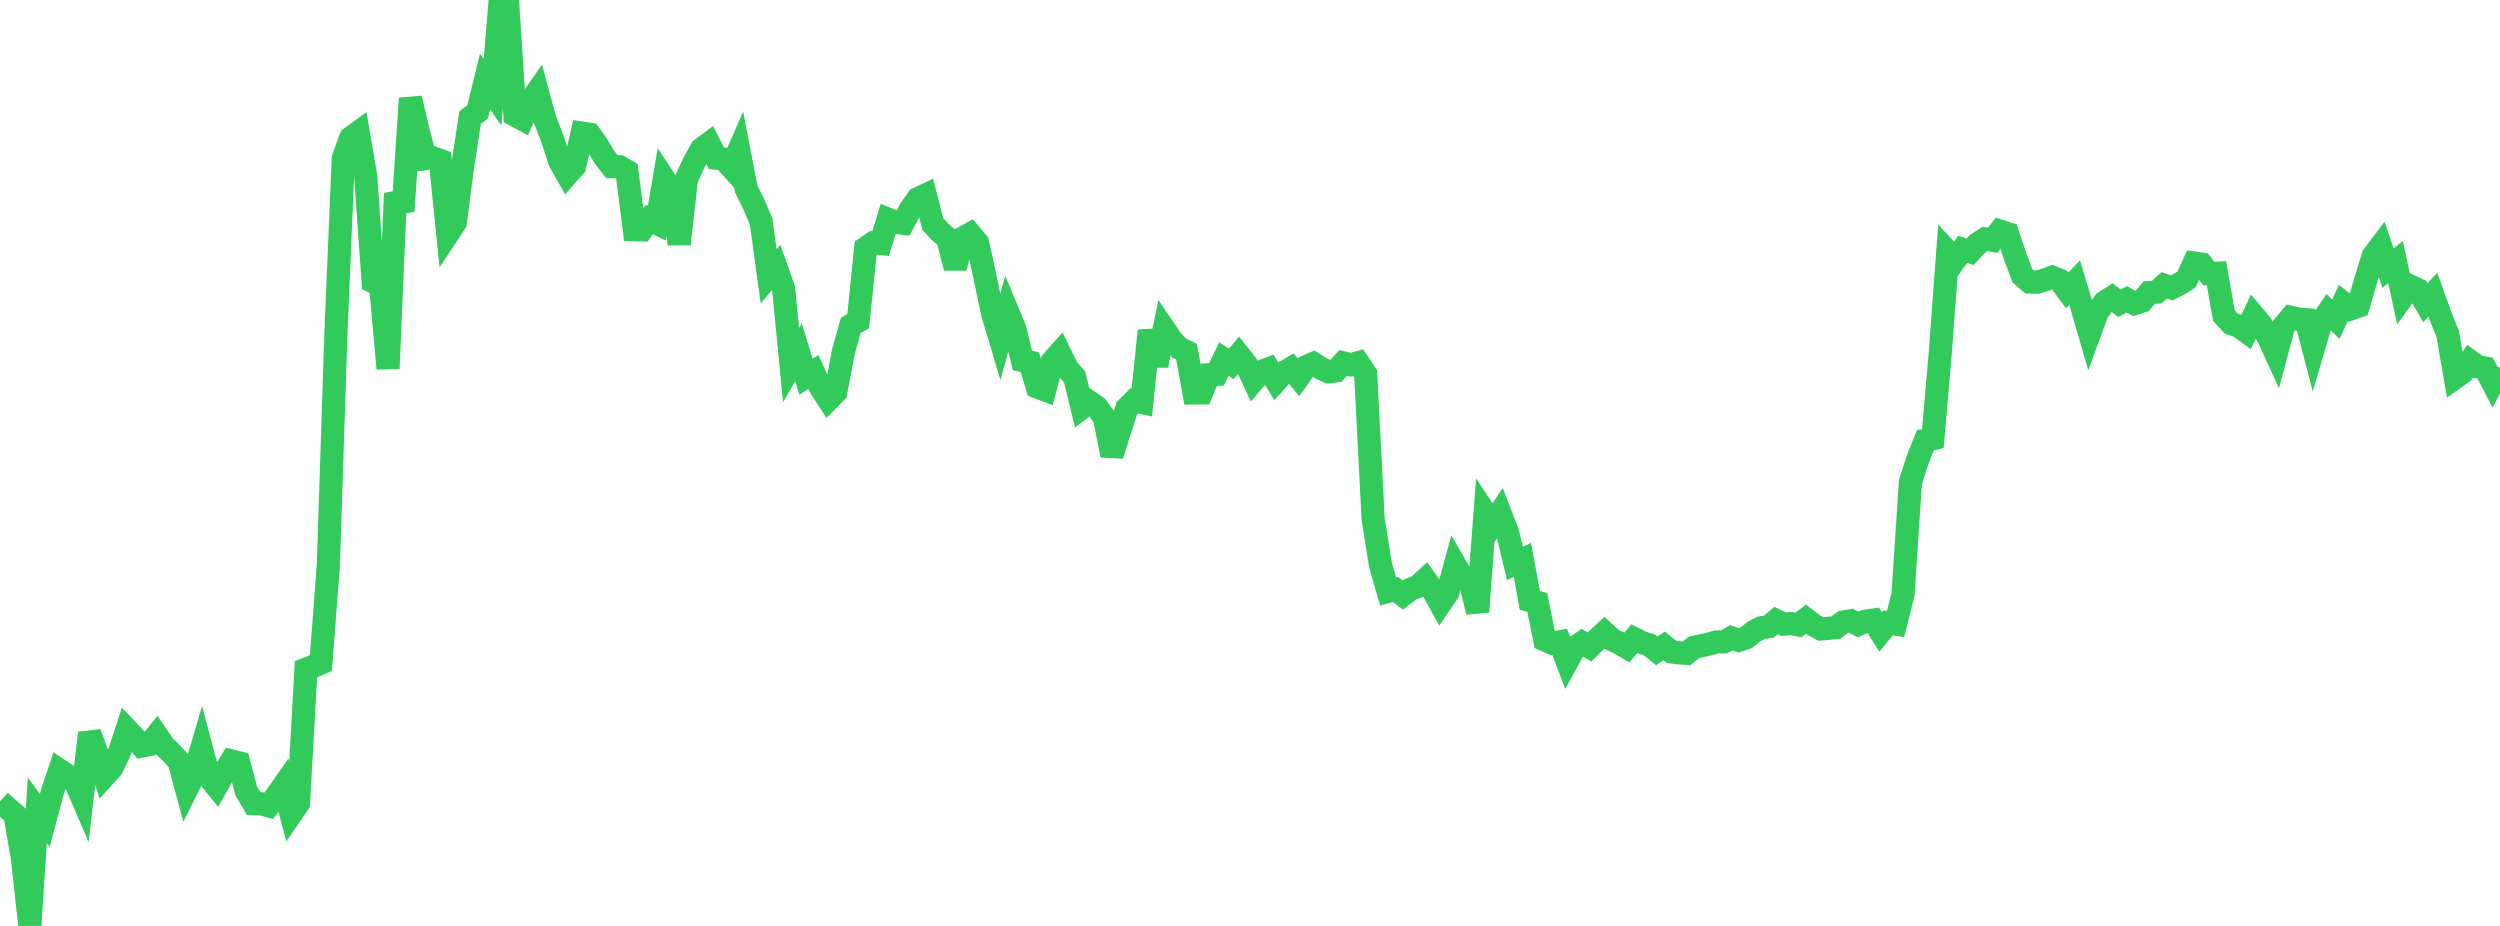 <?xml version="1.0" standalone="no"?>
<!DOCTYPE svg PUBLIC "-//W3C//DTD SVG 1.1//EN" "http://www.w3.org/Graphics/SVG/1.1/DTD/svg11.dtd">

<svg width="135" height="50" viewBox="0 0 135 50" preserveAspectRatio="none" 
  xmlns="http://www.w3.org/2000/svg"
  xmlns:xlink="http://www.w3.org/1999/xlink">


<polyline points="0.0, 43.27 0.403, 43.632 0.806, 43.984 1.209, 46.336 1.612, 50.0 2.015, 43.753 2.418, 44.308 2.821, 42.791 3.224, 41.597 3.627, 41.866 4.03, 42.136 4.433, 43.071 4.836, 39.586 5.239, 40.67 5.642, 41.907 6.045, 41.463 6.448, 40.62 6.851, 39.4 7.254, 39.824 7.657, 40.288 8.06, 40.211 8.463, 39.705 8.866, 40.293 9.269, 40.674 9.672, 41.123 10.075, 42.622 10.478, 41.809 10.881, 40.439 11.284, 41.966 11.687, 42.464 12.09, 41.749 12.493, 41.092 12.896, 41.191 13.299, 42.719 13.701, 43.397 14.104, 43.406 14.507, 43.514 14.91, 43.006 15.313, 42.426 15.716, 43.959 16.119, 43.37 16.522, 36.134 16.925, 35.979 17.328, 35.809 17.731, 30.509 18.134, 18.125 18.537, 8.543 18.94, 7.444 19.343, 7.151 19.746, 9.5 20.149, 15.215 20.552, 15.417 20.955, 19.898 21.358, 10.44 21.761, 11.4 22.164, 5.309 22.567, 7.015 22.97, 8.569 23.373, 8.52 23.776, 8.666 24.179, 12.634 24.582, 12.024 24.985, 8.967 25.388, 6.349 25.791, 6.04 26.194, 4.399 26.597, 4.986 27.0, 0.153 27.403, 0.0 27.806, 6.22 28.209, 6.435 28.612, 5.521 29.015, 4.943 29.418, 6.429 29.821, 7.47 30.224, 8.713 30.627, 9.425 31.03, 8.965 31.433, 7.188 31.836, 7.247 32.239, 7.819 32.642, 8.487 33.045, 9.002 33.448, 9.005 33.851, 9.238 34.254, 12.402 34.657, 12.414 35.06, 11.857 35.463, 12.055 35.866, 9.671 36.269, 10.287 36.672, 13.172 37.075, 9.639 37.478, 8.771 37.881, 8.046 38.284, 7.748 38.687, 8.545 39.09, 8.593 39.493, 9.038 39.896, 8.118 40.299, 10.213 40.701, 11.02 41.104, 11.966 41.507, 14.916 41.91, 14.445 42.313, 15.571 42.716, 19.722 43.119, 19.02 43.522, 20.344 43.925, 20.084 44.328, 20.961 44.731, 21.578 45.134, 21.164 45.537, 19.012 45.94, 17.574 46.343, 17.344 46.746, 13.394 47.149, 13.113 47.552, 13.149 47.955, 11.841 48.358, 12.006 48.761, 12.057 49.164, 11.295 49.567, 10.728 49.97, 10.537 50.373, 12.103 50.776, 12.531 51.179, 12.875 51.582, 14.466 51.985, 12.859 52.388, 12.634 52.791, 13.112 53.194, 14.989 53.597, 16.908 54.0, 18.261 54.403, 16.806 54.806, 17.777 55.209, 19.466 55.612, 19.556 56.015, 20.899 56.418, 21.052 56.821, 19.516 57.224, 19.063 57.627, 19.893 58.03, 20.357 58.433, 22.013 58.836, 21.713 59.239, 21.994 59.642, 22.55 60.045, 24.586 60.448, 23.306 60.851, 22.044 61.254, 21.639 61.657, 21.729 62.06, 17.853 62.463, 19.73 62.866, 17.774 63.269, 18.369 63.672, 18.794 64.075, 18.988 64.478, 21.222 64.881, 21.218 65.284, 20.237 65.687, 20.215 66.09, 19.391 66.493, 19.651 66.896, 19.166 67.299, 19.675 67.701, 20.538 68.104, 20.066 68.507, 19.913 68.91, 20.568 69.313, 20.12 69.716, 19.89 70.119, 20.371 70.522, 19.804 70.925, 19.63 71.328, 19.883 71.731, 20.076 72.134, 20.029 72.537, 19.595 72.94, 19.696 73.343, 19.585 73.746, 20.191 74.149, 28.035 74.552, 30.54 74.955, 31.937 75.358, 31.829 75.761, 32.134 76.164, 31.82 76.567, 31.668 76.97, 31.296 77.373, 31.857 77.776, 32.59 78.179, 31.999 78.582, 30.52 78.985, 31.22 79.388, 31.392 79.791, 33.043 80.194, 27.697 80.597, 28.306 81.0, 27.699 81.403, 28.739 81.806, 30.425 82.209, 30.231 82.612, 32.427 83.015, 32.531 83.418, 34.553 83.821, 34.735 84.224, 34.659 84.627, 35.715 85.03, 34.981 85.433, 34.698 85.836, 34.939 86.239, 34.536 86.642, 34.16 87.045, 34.538 87.448, 34.726 87.851, 34.965 88.254, 34.492 88.657, 34.695 89.06, 34.822 89.463, 35.146 89.866, 34.88 90.269, 35.207 90.672, 35.251 91.075, 35.282 91.478, 34.954 91.881, 34.87 92.284, 34.781 92.687, 34.661 93.09, 34.662 93.493, 34.437 93.896, 34.577 94.299, 34.443 94.701, 34.112 95.104, 33.899 95.507, 33.841 95.91, 33.509 96.313, 33.708 96.716, 33.673 97.119, 33.745 97.522, 33.435 97.925, 33.743 98.328, 33.965 98.731, 33.932 99.134, 33.891 99.537, 33.589 99.94, 33.518 100.343, 33.725 100.746, 33.541 101.149, 33.484 101.552, 34.124 101.955, 33.635 102.358, 33.7 102.761, 32.113 103.164, 26.028 103.567, 24.778 103.97, 23.771 104.373, 23.685 104.776, 19.041 105.179, 13.594 105.582, 14.026 105.985, 13.466 106.388, 13.596 106.791, 13.16 107.194, 12.901 107.597, 12.976 108.0, 12.48 108.403, 12.612 108.806, 13.805 109.209, 14.888 109.612, 15.231 110.015, 15.236 110.418, 15.114 110.821, 14.967 111.224, 15.135 111.627, 15.683 112.03, 15.263 112.433, 16.606 112.836, 17.995 113.239, 16.899 113.642, 16.32 114.045, 16.06 114.448, 16.374 114.851, 16.164 115.254, 16.395 115.657, 16.271 116.06, 15.798 116.463, 15.776 116.866, 15.407 117.269, 15.548 117.672, 15.345 118.075, 15.088 118.478, 14.204 118.881, 14.259 119.284, 14.777 119.687, 14.756 120.09, 17.038 120.493, 17.478 120.896, 17.61 121.299, 17.905 121.701, 17.053 122.104, 17.533 122.507, 18.246 122.91, 19.126 123.313, 17.614 123.716, 17.138 124.119, 17.232 124.522, 17.264 124.925, 18.801 125.328, 17.431 125.731, 16.845 126.134, 17.238 126.537, 16.362 126.94, 16.678 127.343, 16.538 127.746, 15.145 128.149, 13.823 128.552, 13.291 128.955, 14.485 129.358, 14.15 129.761, 16.013 130.164, 15.452 130.567, 15.646 130.97, 16.349 131.373, 15.909 131.776, 17.038 132.179, 18.04 132.582, 20.389 132.985, 20.102 133.388, 19.507 133.791, 19.805 134.194, 19.872 134.597, 20.648 135.0, 19.857" fill="none" stroke="#32ca5b" stroke-width="1.25"/>

</svg>